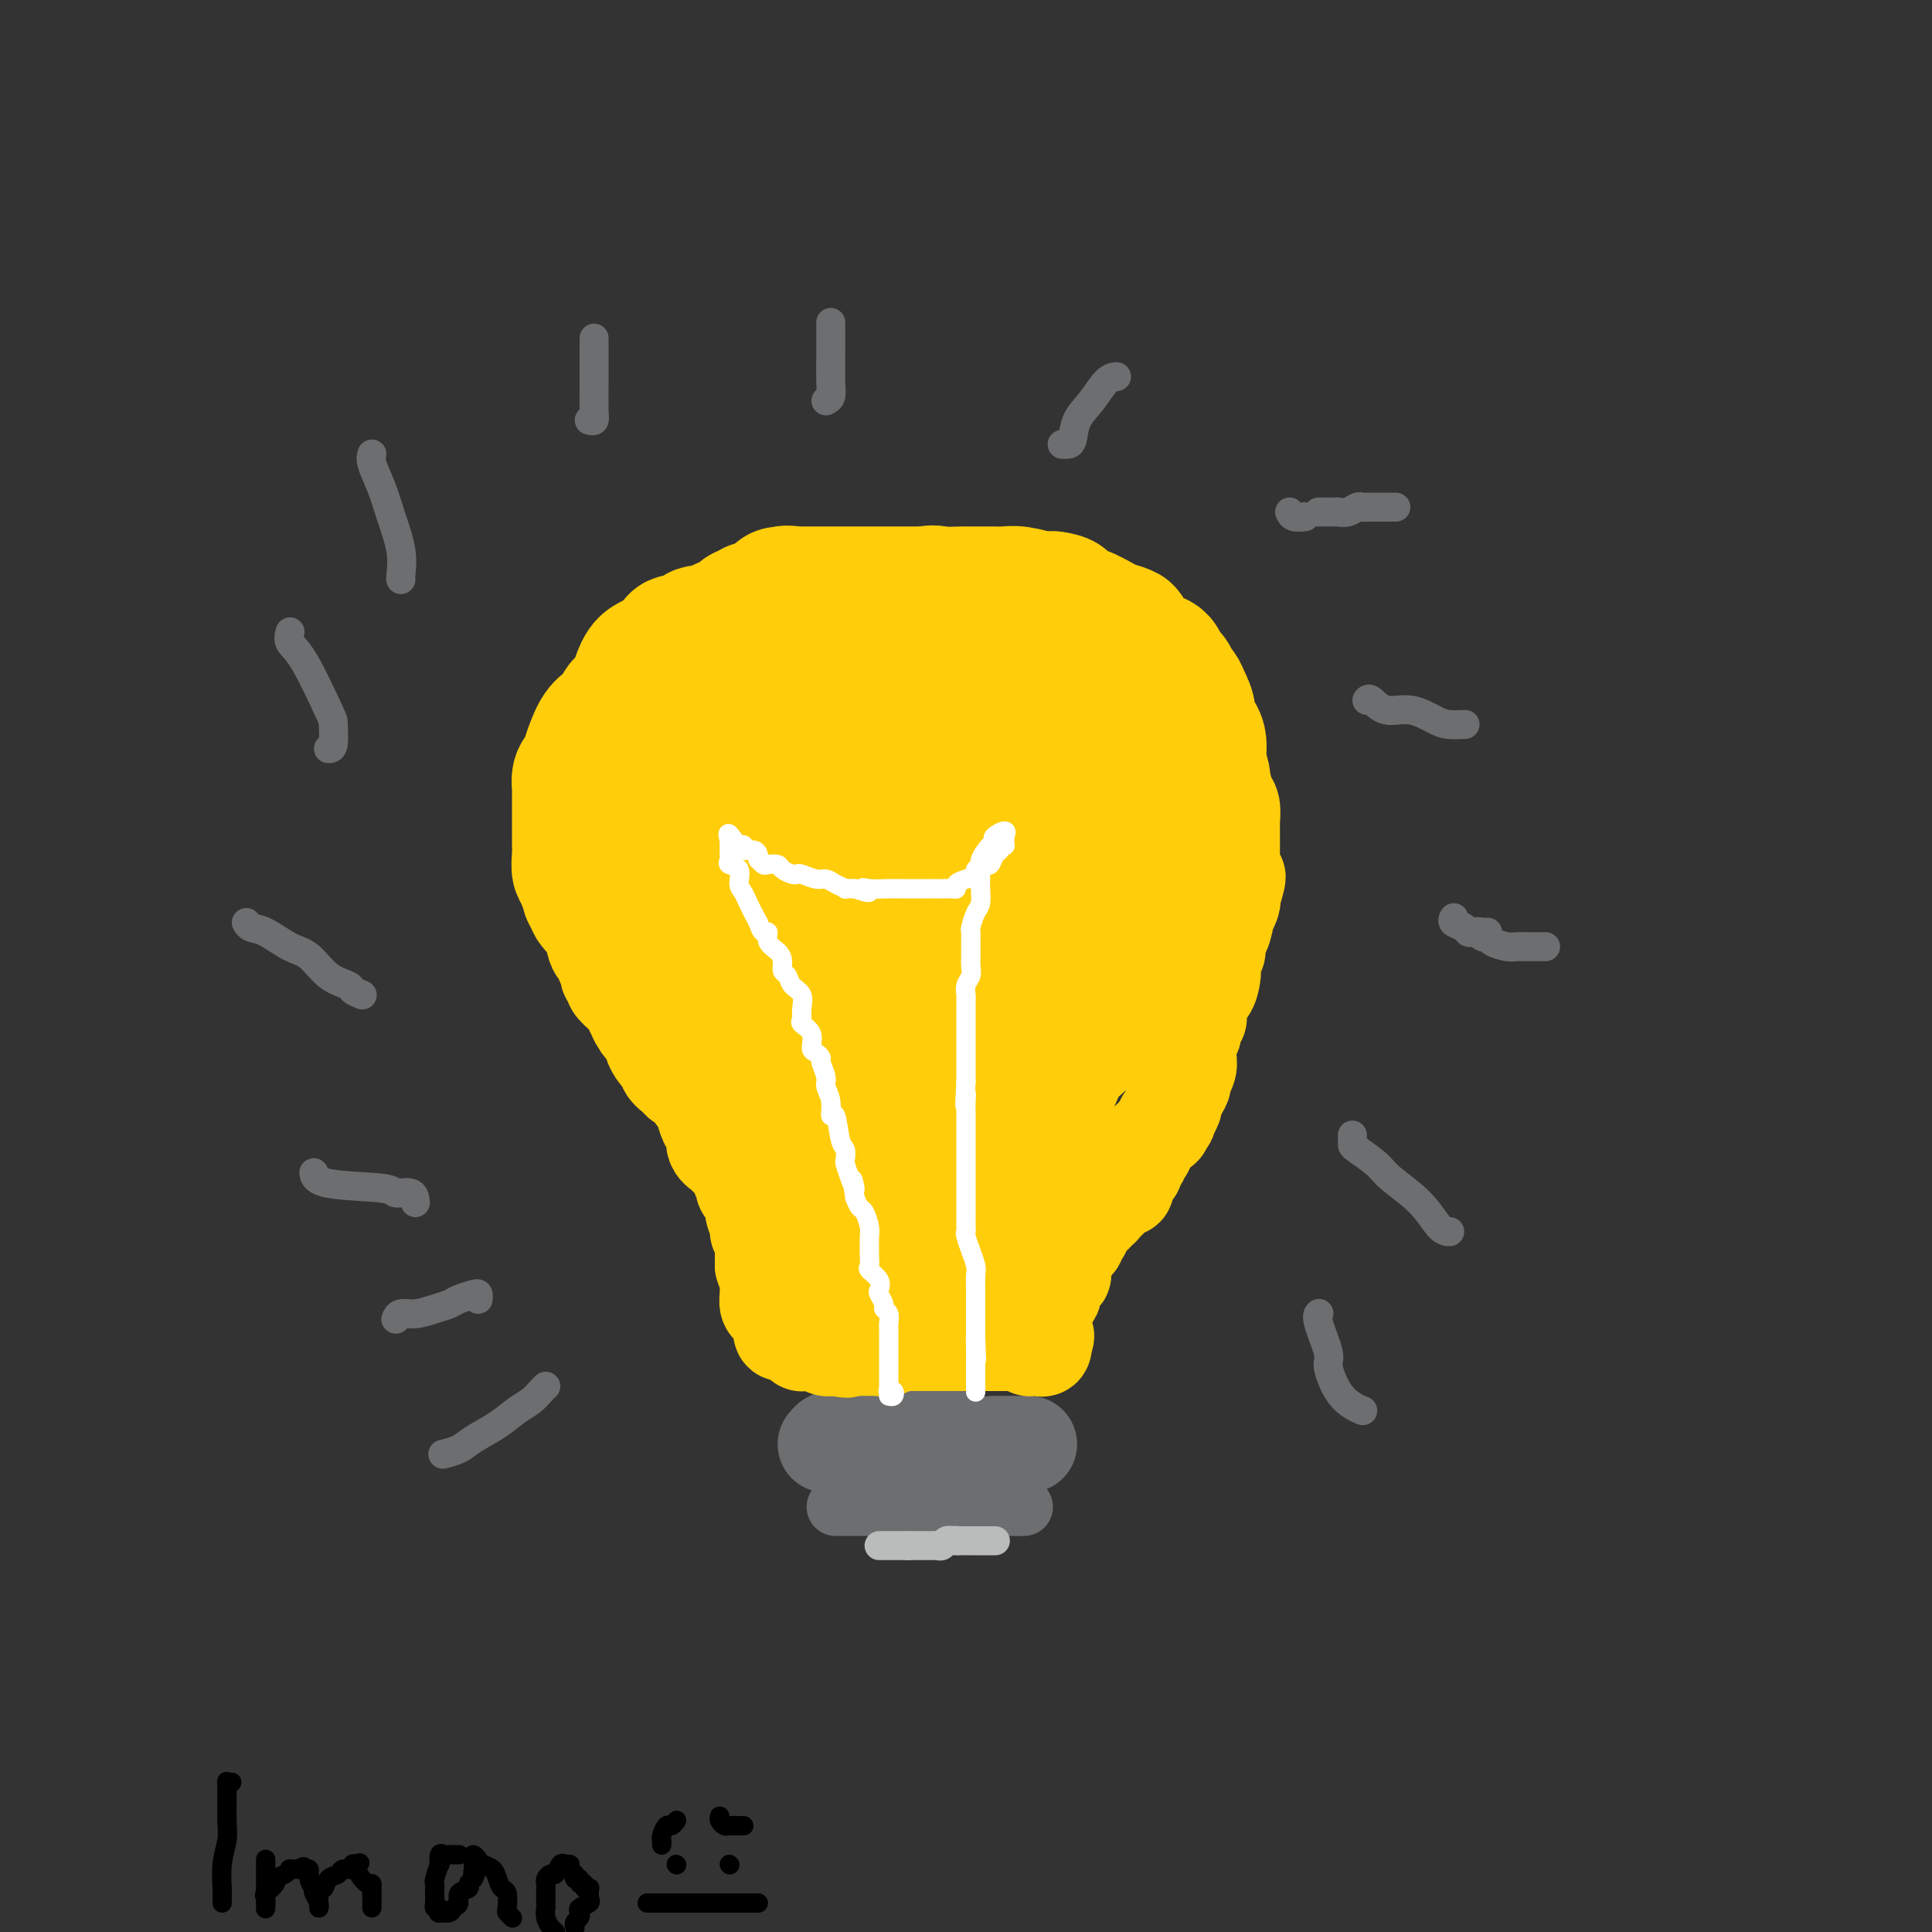 <svg viewBox='0 0 400 400' version='1.1' xmlns='http://www.w3.org/2000/svg' xmlns:xlink='http://www.w3.org/1999/xlink'><rect x="0" y="0" width="400" height="400" fill="#333333" stroke="none"/><g fill='none' stroke='#6D6E70' stroke-width='12' stroke-linecap='round' stroke-linejoin='round'><path d='M172,300c0.175,0.000 0.349,0.000 1,0c0.651,-0.000 1.778,-0.000 2,0c0.222,0.000 -0.460,0.000 0,0c0.460,-0.000 2.064,-0.001 3,0c0.936,0.001 1.206,0.002 2,0c0.794,-0.002 2.114,-0.008 3,0c0.886,0.008 1.340,0.030 2,0c0.660,-0.030 1.527,-0.113 3,0c1.473,0.113 3.550,0.423 5,0c1.450,-0.423 2.271,-1.577 3,-2c0.729,-0.423 1.366,-0.113 2,0c0.634,0.113 1.267,0.030 2,0c0.733,-0.030 1.568,-0.008 2,0c0.432,0.008 0.463,0.002 1,0c0.537,-0.002 1.582,-0.001 2,0c0.418,0.001 0.209,0.000 0,0'/></g>
<g fill='none' stroke='#6D6E70' stroke-width='20' stroke-linecap='round' stroke-linejoin='round'><path d='M171,299c0.333,-0.423 0.665,-0.845 1,-1c0.335,-0.155 0.671,-0.041 1,0c0.329,0.041 0.651,0.011 1,0c0.349,-0.011 0.724,-0.003 1,0c0.276,0.003 0.453,0.001 1,0c0.547,-0.001 1.463,-0.000 2,0c0.537,0.000 0.693,0.000 1,0c0.307,-0.000 0.763,-0.000 1,0c0.237,0.000 0.254,0.000 1,0c0.746,-0.000 2.223,-0.000 3,0c0.777,0.000 0.856,0.000 1,0c0.144,-0.000 0.354,-0.000 1,0c0.646,0.000 1.730,0.000 2,0c0.270,-0.000 -0.273,-0.000 0,0c0.273,0.000 1.362,0.000 2,0c0.638,-0.000 0.826,-0.000 1,0c0.174,0.000 0.336,0.000 1,0c0.664,-0.000 1.832,-0.000 3,0'/><path d='M195,298c3.789,-0.138 1.262,0.015 1,0c-0.262,-0.015 1.740,-0.200 3,0c1.260,0.200 1.776,0.786 3,1c1.224,0.214 3.155,0.057 4,0c0.845,-0.057 0.604,-0.015 1,0c0.396,0.015 1.429,0.004 2,0c0.571,-0.004 0.678,-0.001 1,0c0.322,0.001 0.857,0.000 1,0c0.143,-0.000 -0.106,-0.000 0,0c0.106,0.000 0.567,0.000 1,0c0.433,-0.000 0.838,-0.000 1,0c0.162,0.000 0.081,0.000 0,0'/></g>
<g fill='none' stroke='#6D6E70' stroke-width='12' stroke-linecap='round' stroke-linejoin='round'><path d='M173,312c0.305,0.000 0.610,0.000 1,0c0.390,0.000 0.864,0.000 1,0c0.136,0.000 -0.065,0.000 0,0c0.065,0.000 0.398,-0.000 1,0c0.602,0.000 1.474,0.000 2,0c0.526,0.000 0.704,0.000 1,0c0.296,0.000 0.708,0.000 1,0c0.292,0.000 0.465,-0.000 1,0c0.535,0.000 1.432,0.000 2,0c0.568,0.000 0.808,0.000 1,0c0.192,0.000 0.335,0.000 1,0c0.665,0.000 1.852,0.000 3,0c1.148,0.000 2.256,0.000 3,0c0.744,0.000 1.123,-0.000 2,0c0.877,0.000 2.250,0.000 3,0c0.750,0.000 0.875,0.000 1,0'/><path d='M197,312c4.061,0.000 2.215,0.000 2,0c-0.215,0.000 1.203,0.000 2,0c0.797,0.000 0.973,-0.000 1,0c0.027,0.000 -0.095,0.000 0,0c0.095,0.000 0.406,0.000 1,0c0.594,0.000 1.472,0.000 2,0c0.528,0.000 0.705,-0.000 1,0c0.295,0.000 0.708,0.000 1,0c0.292,0.000 0.463,0.000 1,0c0.537,0.000 1.439,0.000 2,0c0.561,0.000 0.780,0.000 1,0'/><path d='M211,312c2.400,0.000 1.400,0.000 1,0c-0.400,0.000 -0.200,0.000 0,0'/></g>
<g fill='none' stroke='#BABBBB' stroke-width='6' stroke-linecap='round' stroke-linejoin='round'><path d='M182,320c0.303,0.000 0.606,0.000 1,0c0.394,0.000 0.879,0.000 1,0c0.121,0.000 -0.122,0.000 0,0c0.122,0.000 0.610,0.000 1,0c0.390,0.000 0.682,0.000 1,0c0.318,0.000 0.662,0.000 1,0c0.338,0.000 0.669,0.000 1,0'/><path d='M188,320c1.045,0.000 0.657,0.000 1,0c0.343,-0.000 1.415,-0.000 2,0c0.585,0.000 0.682,0.001 1,0c0.318,-0.001 0.859,-0.004 1,0c0.141,0.004 -0.116,0.015 0,0c0.116,-0.015 0.606,-0.057 1,0c0.394,0.057 0.693,0.211 1,0c0.307,-0.211 0.621,-0.788 1,-1c0.379,-0.212 0.823,-0.061 1,0c0.177,0.061 0.089,0.030 0,0'/><path d='M197,319c1.588,-0.155 1.059,-0.041 1,0c-0.059,0.041 0.351,0.011 1,0c0.649,-0.011 1.537,-0.003 2,0c0.463,0.003 0.502,0.001 1,0c0.498,-0.001 1.454,-0.000 2,0c0.546,0.000 0.682,0.000 1,0c0.318,-0.000 0.816,-0.000 1,0c0.184,0.000 0.052,0.000 0,0c-0.052,-0.000 -0.026,-0.000 0,0'/></g>
<g fill='none' stroke='#FFCD0A' stroke-width='20' stroke-linecap='round' stroke-linejoin='round'><path d='M173,278c0.328,0.000 0.656,0.000 1,0c0.344,0.000 0.704,0.000 1,0c0.296,0.000 0.530,0.000 1,0c0.470,0.000 1.177,0.000 2,0c0.823,0.000 1.761,0.000 2,0c0.239,0.000 -0.220,0.000 0,0c0.220,0.000 1.120,0.000 2,0c0.880,0.000 1.742,0.000 2,0c0.258,-0.000 -0.087,0.000 0,0c0.087,0.000 0.605,0.000 1,0c0.395,0.000 0.668,0.000 1,0c0.332,0.000 0.723,0.000 1,0c0.277,0.000 0.439,0.000 1,0c0.561,-0.000 1.522,0.000 2,0c0.478,0.000 0.475,0.000 1,0c0.525,0.000 1.579,0.000 2,0c0.421,0.000 0.211,0.000 0,0'/><path d='M193,278c3.503,0.000 2.261,0.000 2,0c-0.261,0.000 0.457,0.000 1,0c0.543,0.000 0.909,0.000 1,0c0.091,0.000 -0.093,0.000 0,0c0.093,0.000 0.462,0.000 1,0c0.538,0.000 1.244,0.000 2,0c0.756,0.000 1.561,0.000 2,0c0.439,-0.000 0.513,0.000 1,0c0.487,0.000 1.387,0.000 2,0c0.613,0.000 0.938,0.000 1,0c0.062,0.000 -0.138,0.000 0,0c0.138,0.000 0.614,0.000 1,0c0.386,-0.000 0.682,0.000 1,0c0.318,0.000 0.659,0.000 1,0'/><path d='M209,278c2.654,-0.004 1.289,-0.015 1,0c-0.289,0.015 0.500,0.056 1,0c0.500,-0.056 0.712,-0.210 1,0c0.288,0.210 0.652,0.783 1,1c0.348,0.217 0.681,0.079 1,0c0.319,-0.079 0.624,-0.098 1,0c0.376,0.098 0.822,0.314 1,0c0.178,-0.314 0.089,-1.157 0,-2'/><path d='M216,277c1.083,-0.334 0.290,-0.668 0,-1c-0.290,-0.332 -0.078,-0.661 0,-1c0.078,-0.339 0.020,-0.686 0,-1c-0.020,-0.314 -0.003,-0.595 0,-1c0.003,-0.405 -0.009,-0.935 0,-1c0.009,-0.065 0.040,0.336 0,0c-0.040,-0.336 -0.152,-1.408 0,-2c0.152,-0.592 0.566,-0.704 1,-1c0.434,-0.296 0.887,-0.776 1,-1c0.113,-0.224 -0.114,-0.191 0,-1c0.114,-0.809 0.571,-2.458 1,-3c0.429,-0.542 0.832,0.024 1,0c0.168,-0.024 0.100,-0.636 0,-1c-0.100,-0.364 -0.233,-0.479 0,-1c0.233,-0.521 0.832,-1.448 1,-2c0.168,-0.552 -0.095,-0.729 0,-1c0.095,-0.271 0.547,-0.635 1,-1'/><path d='M222,258c1.171,-3.041 1.097,-1.145 1,-1c-0.097,0.145 -0.219,-1.463 0,-2c0.219,-0.537 0.779,-0.003 1,0c0.221,0.003 0.102,-0.524 0,-1c-0.102,-0.476 -0.186,-0.902 0,-1c0.186,-0.098 0.642,0.131 1,0c0.358,-0.131 0.617,-0.623 1,-1c0.383,-0.377 0.890,-0.640 1,-1c0.110,-0.360 -0.178,-0.817 0,-1c0.178,-0.183 0.821,-0.090 1,0c0.179,0.090 -0.107,0.178 0,0c0.107,-0.178 0.607,-0.622 1,-1c0.393,-0.378 0.680,-0.692 1,-1c0.320,-0.308 0.673,-0.612 1,-1c0.327,-0.388 0.626,-0.860 1,-1c0.374,-0.140 0.822,0.050 1,0c0.178,-0.050 0.085,-0.342 0,-1c-0.085,-0.658 -0.162,-1.682 0,-2c0.162,-0.318 0.564,0.070 1,0c0.436,-0.070 0.905,-0.597 1,-1c0.095,-0.403 -0.185,-0.682 0,-1c0.185,-0.318 0.833,-0.677 1,-1c0.167,-0.323 -0.149,-0.611 0,-1c0.149,-0.389 0.761,-0.878 1,-1c0.239,-0.122 0.106,0.122 0,0c-0.106,-0.122 -0.183,-0.610 0,-1c0.183,-0.390 0.626,-0.682 1,-1c0.374,-0.318 0.678,-0.662 1,-1c0.322,-0.338 0.661,-0.669 1,-1'/><path d='M240,234c3.006,-3.951 1.523,-1.827 1,-1c-0.523,0.827 -0.084,0.358 0,0c0.084,-0.358 -0.188,-0.607 0,-1c0.188,-0.393 0.834,-0.932 1,-1c0.166,-0.068 -0.149,0.334 0,0c0.149,-0.334 0.762,-1.403 1,-2c0.238,-0.597 0.101,-0.723 0,-1c-0.101,-0.277 -0.167,-0.707 0,-1c0.167,-0.293 0.566,-0.450 1,-1c0.434,-0.550 0.901,-1.493 1,-2c0.099,-0.507 -0.171,-0.577 0,-1c0.171,-0.423 0.782,-1.197 1,-2c0.218,-0.803 0.043,-1.633 0,-2c-0.043,-0.367 0.045,-0.270 0,-1c-0.045,-0.730 -0.222,-2.288 0,-3c0.222,-0.712 0.842,-0.579 1,-1c0.158,-0.421 -0.147,-1.396 0,-2c0.147,-0.604 0.747,-0.837 1,-1c0.253,-0.163 0.159,-0.254 0,-1c-0.159,-0.746 -0.383,-2.145 0,-3c0.383,-0.855 1.375,-1.164 2,-2c0.625,-0.836 0.885,-2.197 1,-3c0.115,-0.803 0.086,-1.048 0,-2c-0.086,-0.952 -0.229,-2.610 0,-3c0.229,-0.390 0.831,0.490 1,0c0.169,-0.490 -0.095,-2.348 0,-3c0.095,-0.652 0.547,-0.097 1,-1c0.453,-0.903 0.905,-3.263 1,-4c0.095,-0.737 -0.167,0.148 0,0c0.167,-0.148 0.762,-1.328 1,-2c0.238,-0.672 0.119,-0.836 0,-1'/><path d='M255,186c2.321,-7.794 0.622,-3.280 0,-2c-0.622,1.280 -0.167,-0.673 0,-2c0.167,-1.327 0.044,-2.027 0,-3c-0.044,-0.973 -0.011,-2.218 0,-3c0.011,-0.782 -0.000,-1.101 0,-2c0.000,-0.899 0.012,-2.379 0,-3c-0.012,-0.621 -0.050,-0.384 0,-1c0.050,-0.616 0.186,-2.084 0,-3c-0.186,-0.916 -0.693,-1.279 -1,-2c-0.307,-0.721 -0.414,-1.799 -1,-3c-0.586,-1.201 -1.653,-2.523 -2,-3c-0.347,-0.477 0.025,-0.108 0,-1c-0.025,-0.892 -0.448,-3.044 -1,-4c-0.552,-0.956 -1.234,-0.717 -2,-1c-0.766,-0.283 -1.615,-1.089 -2,-2c-0.385,-0.911 -0.306,-1.928 -1,-3c-0.694,-1.072 -2.162,-2.199 -3,-3c-0.838,-0.801 -1.046,-1.276 -2,-2c-0.954,-0.724 -2.653,-1.698 -4,-3c-1.347,-1.302 -2.341,-2.931 -4,-4c-1.659,-1.069 -3.984,-1.577 -5,-2c-1.016,-0.423 -0.722,-0.761 -1,-1c-0.278,-0.239 -1.128,-0.379 -2,-1c-0.872,-0.621 -1.766,-1.721 -3,-2c-1.234,-0.279 -2.807,0.265 -4,0c-1.193,-0.265 -2.007,-1.339 -3,-2c-0.993,-0.661 -2.164,-0.909 -3,-1c-0.836,-0.091 -1.338,-0.024 -2,0c-0.662,0.024 -1.486,0.007 -2,0c-0.514,-0.007 -0.718,-0.002 -1,0c-0.282,0.002 -0.641,0.001 -1,0'/><path d='M205,127c-3.197,-0.464 -3.190,-0.124 -3,0c0.190,0.124 0.563,0.033 0,0c-0.563,-0.033 -2.062,-0.009 -3,0c-0.938,0.009 -1.315,0.002 -2,0c-0.685,-0.002 -1.677,-0.000 -3,0c-1.323,0.000 -2.979,-0.001 -4,0c-1.021,0.001 -1.409,0.004 -2,0c-0.591,-0.004 -1.384,-0.016 -2,0c-0.616,0.016 -1.056,0.060 -2,0c-0.944,-0.060 -2.394,-0.222 -3,0c-0.606,0.222 -0.369,0.829 -1,1c-0.631,0.171 -2.130,-0.093 -3,0c-0.870,0.093 -1.110,0.545 -2,1c-0.890,0.455 -2.428,0.914 -3,1c-0.572,0.086 -0.176,-0.200 -1,0c-0.824,0.200 -2.867,0.885 -4,1c-1.133,0.115 -1.356,-0.339 -2,0c-0.644,0.339 -1.708,1.470 -3,2c-1.292,0.530 -2.810,0.460 -4,1c-1.190,0.540 -2.051,1.690 -3,2c-0.949,0.310 -1.985,-0.221 -3,0c-1.015,0.221 -2.011,1.193 -3,2c-0.989,0.807 -1.973,1.450 -3,2c-1.027,0.550 -2.096,1.008 -3,2c-0.904,0.992 -1.643,2.517 -3,4c-1.357,1.483 -3.330,2.922 -6,5c-2.670,2.078 -6.035,4.794 -8,6c-1.965,1.206 -2.529,0.902 -3,1c-0.471,0.098 -0.849,0.600 -1,1c-0.151,0.400 -0.076,0.700 0,1'/><path d='M122,160c-4.641,4.082 -1.244,2.287 0,2c1.244,-0.287 0.333,0.935 0,2c-0.333,1.065 -0.089,1.972 0,3c0.089,1.028 0.024,2.178 0,3c-0.024,0.822 -0.006,1.318 0,2c0.006,0.682 0.002,1.550 0,2c-0.002,0.450 -0.000,0.483 0,1c0.000,0.517 0.000,1.518 0,2c-0.000,0.482 -0.000,0.446 0,1c0.000,0.554 0.000,1.700 0,2c-0.000,0.300 -0.001,-0.244 0,0c0.001,0.244 0.004,1.277 0,2c-0.004,0.723 -0.015,1.134 0,2c0.015,0.866 0.056,2.185 0,3c-0.056,0.815 -0.208,1.126 0,2c0.208,0.874 0.778,2.309 1,3c0.222,0.691 0.097,0.636 0,1c-0.097,0.364 -0.165,1.148 0,2c0.165,0.852 0.565,1.772 1,2c0.435,0.228 0.905,-0.237 1,0c0.095,0.237 -0.187,1.176 0,2c0.187,0.824 0.842,1.535 1,2c0.158,0.465 -0.180,0.686 0,1c0.180,0.314 0.877,0.722 1,1c0.123,0.278 -0.328,0.425 0,1c0.328,0.575 1.434,1.578 2,2c0.566,0.422 0.590,0.263 1,1c0.410,0.737 1.205,2.368 2,4'/><path d='M132,211c1.490,2.599 0.715,1.098 1,1c0.285,-0.098 1.630,1.209 2,2c0.370,0.791 -0.233,1.066 0,2c0.233,0.934 1.304,2.527 2,3c0.696,0.473 1.016,-0.173 1,0c-0.016,0.173 -0.369,1.164 0,2c0.369,0.836 1.461,1.518 2,2c0.539,0.482 0.526,0.766 1,1c0.474,0.234 1.436,0.420 2,1c0.564,0.580 0.730,1.554 1,2c0.270,0.446 0.645,0.364 1,1c0.355,0.636 0.691,1.991 1,3c0.309,1.009 0.592,1.671 1,2c0.408,0.329 0.940,0.325 1,1c0.060,0.675 -0.353,2.029 0,3c0.353,0.971 1.472,1.559 2,2c0.528,0.441 0.467,0.735 1,1c0.533,0.265 1.662,0.503 2,1c0.338,0.497 -0.116,1.255 0,2c0.116,0.745 0.800,1.479 1,2c0.200,0.521 -0.086,0.830 0,1c0.086,0.170 0.544,0.202 1,1c0.456,0.798 0.911,2.360 1,3c0.089,0.640 -0.186,0.356 0,1c0.186,0.644 0.835,2.217 1,3c0.165,0.783 -0.152,0.777 0,1c0.152,0.223 0.773,0.676 1,1c0.227,0.324 0.061,0.520 0,1c-0.061,0.480 -0.016,1.245 0,2c0.016,0.755 0.005,1.502 0,2c-0.005,0.498 -0.002,0.749 0,1'/><path d='M158,262c1.000,3.363 0.999,1.272 1,1c0.001,-0.272 0.003,1.275 0,2c-0.003,0.725 -0.011,0.629 0,1c0.011,0.371 0.042,1.209 0,2c-0.042,0.791 -0.156,1.535 0,2c0.156,0.465 0.581,0.649 1,1c0.419,0.351 0.831,0.867 1,1c0.169,0.133 0.096,-0.118 0,0c-0.096,0.118 -0.215,0.605 0,1c0.215,0.395 0.764,0.697 1,1c0.236,0.303 0.158,0.607 0,1c-0.158,0.393 -0.397,0.876 0,1c0.397,0.124 1.430,-0.110 2,0c0.570,0.110 0.677,0.565 1,1c0.323,0.435 0.864,0.849 1,1c0.136,0.151 -0.131,0.040 0,0c0.131,-0.040 0.660,-0.007 1,0c0.340,0.007 0.490,-0.012 1,0c0.510,0.012 1.380,0.056 2,0c0.620,-0.056 0.991,-0.211 1,0c0.009,0.211 -0.344,0.788 0,1c0.344,0.212 1.384,0.061 2,0c0.616,-0.061 0.808,-0.030 1,0'/><path d='M174,279c1.975,0.774 0.911,0.207 1,0c0.089,-0.207 1.331,-0.056 2,0c0.669,0.056 0.764,0.016 1,0c0.236,-0.016 0.613,-0.008 1,0c0.387,0.008 0.785,0.017 1,0c0.215,-0.017 0.248,-0.061 1,0c0.752,0.061 2.225,0.227 3,0c0.775,-0.227 0.854,-0.848 1,-1c0.146,-0.152 0.359,0.163 1,0c0.641,-0.163 1.709,-0.806 2,-1c0.291,-0.194 -0.194,0.062 0,0c0.194,-0.062 1.068,-0.440 2,-1c0.932,-0.560 1.924,-1.302 3,-2c1.076,-0.698 2.236,-1.351 3,-2c0.764,-0.649 1.130,-1.295 2,-2c0.870,-0.705 2.243,-1.468 3,-2c0.757,-0.532 0.898,-0.831 1,-1c0.102,-0.169 0.164,-0.206 1,-1c0.836,-0.794 2.446,-2.344 3,-3c0.554,-0.656 0.050,-0.418 0,-1c-0.050,-0.582 0.352,-1.983 1,-3c0.648,-1.017 1.540,-1.650 2,-3c0.460,-1.350 0.488,-3.416 1,-5c0.512,-1.584 1.507,-2.684 2,-4c0.493,-1.316 0.483,-2.847 1,-4c0.517,-1.153 1.560,-1.926 2,-3c0.440,-1.074 0.275,-2.448 1,-4c0.725,-1.552 2.339,-3.282 3,-6c0.661,-2.718 0.370,-6.424 1,-9c0.630,-2.576 2.180,-4.022 3,-5c0.820,-0.978 0.910,-1.489 1,-2'/><path d='M224,214c2.800,-7.844 0.800,-2.956 0,-1c-0.800,1.956 -0.400,0.978 0,0'/></g>
<g fill='none' stroke='#FFCD0A' stroke-width='28' stroke-linecap='round' stroke-linejoin='round'><path d='M188,226c-0.285,0.323 -0.570,0.645 0,1c0.570,0.355 1.995,0.741 3,0c1.005,-0.741 1.590,-2.610 2,-4c0.410,-1.390 0.646,-2.301 1,-4c0.354,-1.699 0.828,-4.187 1,-7c0.172,-2.813 0.042,-5.953 0,-9c-0.042,-3.047 0.002,-6.003 0,-8c-0.002,-1.997 -0.052,-3.036 0,-4c0.052,-0.964 0.206,-1.854 0,-2c-0.206,-0.146 -0.773,0.453 -2,0c-1.227,-0.453 -3.113,-1.958 -5,0c-1.887,1.958 -3.773,7.379 -6,12c-2.227,4.621 -4.793,8.441 -7,14c-2.207,5.559 -4.054,12.855 -5,17c-0.946,4.145 -0.990,5.139 -1,7c-0.010,1.861 0.012,4.590 0,6c-0.012,1.410 -0.060,1.501 0,2c0.060,0.499 0.228,1.407 1,2c0.772,0.593 2.148,0.873 3,1c0.852,0.127 1.181,0.102 2,0c0.819,-0.102 2.130,-0.279 3,0c0.870,0.279 1.301,1.016 2,0c0.699,-1.016 1.666,-3.783 2,-6c0.334,-2.217 0.034,-3.884 0,-7c-0.034,-3.116 0.199,-7.683 0,-12c-0.199,-4.317 -0.830,-8.386 -2,-11c-1.170,-2.614 -2.881,-3.773 -4,-5c-1.119,-1.227 -1.647,-2.523 -2,-3c-0.353,-0.477 -0.529,-0.136 -1,0c-0.471,0.136 -1.235,0.068 -2,0'/><path d='M171,206c-1.393,1.053 -0.375,7.684 0,13c0.375,5.316 0.106,9.316 0,13c-0.106,3.684 -0.049,7.054 0,11c0.049,3.946 0.088,8.470 0,12c-0.088,3.530 -0.305,6.067 0,8c0.305,1.933 1.132,3.261 2,4c0.868,0.739 1.776,0.890 2,1c0.224,0.110 -0.237,0.179 0,0c0.237,-0.179 1.173,-0.605 2,-2c0.827,-1.395 1.545,-3.757 3,-6c1.455,-2.243 3.647,-4.367 5,-6c1.353,-1.633 1.867,-2.776 3,-4c1.133,-1.224 2.884,-2.531 4,-4c1.116,-1.469 1.598,-3.100 2,-4c0.402,-0.900 0.726,-1.068 1,-1c0.274,0.068 0.500,0.371 1,0c0.500,-0.371 1.274,-1.416 2,-2c0.726,-0.584 1.406,-0.705 2,-1c0.594,-0.295 1.104,-0.762 2,-1c0.896,-0.238 2.177,-0.248 4,-1c1.823,-0.752 4.186,-2.248 5,-3c0.814,-0.752 0.077,-0.760 1,-2c0.923,-1.240 3.506,-3.711 5,-6c1.494,-2.289 1.898,-4.394 3,-6c1.102,-1.606 2.900,-2.712 4,-4c1.100,-1.288 1.501,-2.758 2,-4c0.499,-1.242 1.096,-2.258 2,-3c0.904,-0.742 2.115,-1.212 3,-2c0.885,-0.788 1.442,-1.894 2,-3'/><path d='M233,203c3.585,-4.926 1.548,-2.241 1,-2c-0.548,0.241 0.392,-1.963 1,-3c0.608,-1.037 0.885,-0.905 1,-1c0.115,-0.095 0.070,-0.415 0,-1c-0.070,-0.585 -0.163,-1.436 0,-2c0.163,-0.564 0.583,-0.843 1,-1c0.417,-0.157 0.830,-0.192 1,-1c0.170,-0.808 0.098,-2.389 0,-3c-0.098,-0.611 -0.222,-0.253 0,-1c0.222,-0.747 0.791,-2.598 1,-4c0.209,-1.402 0.057,-2.353 0,-4c-0.057,-1.647 -0.018,-3.990 0,-5c0.018,-1.010 0.015,-0.688 0,-1c-0.015,-0.312 -0.042,-1.257 0,-2c0.042,-0.743 0.153,-1.282 0,-2c-0.153,-0.718 -0.570,-1.613 -1,-2c-0.430,-0.387 -0.875,-0.266 -1,-1c-0.125,-0.734 0.069,-2.324 0,-3c-0.069,-0.676 -0.400,-0.440 -2,-1c-1.600,-0.560 -4.468,-1.918 -6,-3c-1.532,-1.082 -1.728,-1.888 -3,-3c-1.272,-1.112 -3.620,-2.529 -6,-4c-2.380,-1.471 -4.791,-2.997 -7,-5c-2.209,-2.003 -4.215,-4.484 -6,-6c-1.785,-1.516 -3.348,-2.066 -5,-3c-1.652,-0.934 -3.394,-2.250 -5,-3c-1.606,-0.750 -3.077,-0.933 -4,-1c-0.923,-0.067 -1.299,-0.018 -2,0c-0.701,0.018 -1.727,0.005 -3,0c-1.273,-0.005 -2.792,-0.001 -4,0c-1.208,0.001 -2.104,0.001 -3,0'/><path d='M181,135c-3.387,0.465 -3.854,2.129 -5,5c-1.146,2.871 -2.973,6.950 -5,10c-2.027,3.050 -4.256,5.069 -7,9c-2.744,3.931 -6.004,9.772 -7,12c-0.996,2.228 0.271,0.843 0,1c-0.271,0.157 -2.080,1.857 -3,3c-0.920,1.143 -0.950,1.728 -1,3c-0.050,1.272 -0.118,3.231 0,5c0.118,1.769 0.424,3.347 0,5c-0.424,1.653 -1.577,3.381 -2,5c-0.423,1.619 -0.114,3.131 0,4c0.114,0.869 0.034,1.096 0,2c-0.034,0.904 -0.023,2.485 0,3c0.023,0.515 0.059,-0.035 0,0c-0.059,0.035 -0.213,0.657 1,0c1.213,-0.657 3.791,-2.591 5,-5c1.209,-2.409 1.048,-5.291 1,-8c-0.048,-2.709 0.018,-5.244 0,-9c-0.018,-3.756 -0.119,-8.734 0,-13c0.119,-4.266 0.459,-7.819 0,-11c-0.459,-3.181 -1.717,-5.991 -3,-8c-1.283,-2.009 -2.591,-3.219 -3,-4c-0.409,-0.781 0.082,-1.133 0,-2c-0.082,-0.867 -0.738,-2.248 -1,-1c-0.262,1.248 -0.131,5.124 0,9'/><path d='M151,150c-0.712,2.718 -2.492,5.014 -3,8c-0.508,2.986 0.256,6.664 0,10c-0.256,3.336 -1.533,6.331 -2,9c-0.467,2.669 -0.125,5.011 0,7c0.125,1.989 0.034,3.624 0,5c-0.034,1.376 -0.010,2.492 0,4c0.010,1.508 0.005,3.406 0,5c-0.005,1.594 -0.012,2.883 0,4c0.012,1.117 0.042,2.061 0,3c-0.042,0.939 -0.155,1.872 0,3c0.155,1.128 0.579,2.451 1,3c0.421,0.549 0.840,0.325 1,0c0.160,-0.325 0.063,-0.751 0,-3c-0.063,-2.249 -0.090,-6.322 0,-10c0.090,-3.678 0.298,-6.962 0,-11c-0.298,-4.038 -1.103,-8.832 -2,-12c-0.897,-3.168 -1.887,-4.712 -3,-6c-1.113,-1.288 -2.351,-2.319 -3,-3c-0.649,-0.681 -0.710,-1.010 -1,-1c-0.290,0.010 -0.810,0.360 -1,1c-0.190,0.640 -0.049,1.569 0,4c0.049,2.431 0.008,6.364 0,9c-0.008,2.636 0.019,3.975 0,6c-0.019,2.025 -0.082,4.738 0,7c0.082,2.262 0.309,4.075 1,6c0.691,1.925 1.845,3.963 3,6'/><path d='M142,204c1.392,3.186 2.872,5.151 4,7c1.128,1.849 1.906,3.582 3,5c1.094,1.418 2.506,2.523 4,4c1.494,1.477 3.072,3.328 4,4c0.928,0.672 1.207,0.164 2,0c0.793,-0.164 2.101,0.014 3,0c0.899,-0.014 1.388,-0.221 2,0c0.612,0.221 1.345,0.869 3,0c1.655,-0.869 4.231,-3.256 6,-5c1.769,-1.744 2.732,-2.844 4,-5c1.268,-2.156 2.841,-5.368 4,-9c1.159,-3.632 1.904,-7.684 3,-12c1.096,-4.316 2.543,-8.898 3,-16c0.457,-7.102 -0.074,-16.726 0,-22c0.074,-5.274 0.755,-6.199 1,-8c0.245,-1.801 0.053,-4.477 0,-6c-0.053,-1.523 0.032,-1.894 0,-2c-0.032,-0.106 -0.180,0.051 0,1c0.180,0.949 0.689,2.690 0,5c-0.689,2.310 -2.577,5.190 -4,9c-1.423,3.810 -2.381,8.552 -3,13c-0.619,4.448 -0.899,8.604 -1,12c-0.101,3.396 -0.023,6.034 0,8c0.023,1.966 -0.009,3.261 0,4c0.009,0.739 0.061,0.922 1,1c0.939,0.078 2.767,0.052 4,0c1.233,-0.052 1.870,-0.129 3,0c1.130,0.129 2.751,0.466 4,0c1.249,-0.466 2.124,-1.733 3,-3'/><path d='M195,189c1.055,-1.222 2.192,-2.778 3,-5c0.808,-2.222 1.288,-5.109 2,-8c0.712,-2.891 1.655,-5.785 2,-9c0.345,-3.215 0.093,-6.750 0,-9c-0.093,-2.250 -0.025,-3.215 0,-4c0.025,-0.785 0.007,-1.392 0,-1c-0.007,0.392 -0.003,1.781 0,5c0.003,3.219 0.004,8.267 0,13c-0.004,4.733 -0.013,9.152 0,13c0.013,3.848 0.049,7.126 0,10c-0.049,2.874 -0.183,5.344 0,7c0.183,1.656 0.682,2.497 1,3c0.318,0.503 0.454,0.669 1,1c0.546,0.331 1.503,0.828 2,1c0.497,0.172 0.536,0.020 1,0c0.464,-0.020 1.354,0.091 2,-1c0.646,-1.091 1.049,-3.383 2,-6c0.951,-2.617 2.451,-5.558 4,-9c1.549,-3.442 3.147,-7.387 4,-10c0.853,-2.613 0.960,-3.896 1,-5c0.040,-1.104 0.011,-2.030 0,-2c-0.011,0.030 -0.006,1.015 0,2'/><path d='M220,175c2.125,-4.120 0.436,1.080 0,5c-0.436,3.920 0.381,6.559 0,9c-0.381,2.441 -1.962,4.682 -3,7c-1.038,2.318 -1.535,4.713 -2,6c-0.465,1.287 -0.897,1.467 -2,2c-1.103,0.533 -2.877,1.419 -4,2c-1.123,0.581 -1.597,0.856 -3,1c-1.403,0.144 -3.737,0.158 -6,0c-2.263,-0.158 -4.455,-0.487 -7,-1c-2.545,-0.513 -5.442,-1.209 -10,-2c-4.558,-0.791 -10.779,-1.676 -14,-2c-3.221,-0.324 -3.444,-0.087 -4,0c-0.556,0.087 -1.445,0.024 -2,0c-0.555,-0.024 -0.775,-0.009 -1,0c-0.225,0.009 -0.455,0.013 -1,0c-0.545,-0.013 -1.407,-0.042 -2,0c-0.593,0.042 -0.918,0.155 -1,0c-0.082,-0.155 0.080,-0.577 0,0c-0.080,0.577 -0.403,2.155 -1,3c-0.597,0.845 -1.468,0.958 -2,1c-0.532,0.042 -0.723,0.012 -1,0c-0.277,-0.012 -0.638,-0.006 -1,0'/><path d='M153,206c-2.311,0.630 -0.087,0.206 0,0c0.087,-0.206 -1.962,-0.196 -3,0c-1.038,0.196 -1.066,0.576 -2,0c-0.934,-0.576 -2.774,-2.107 -4,-3c-1.226,-0.893 -1.839,-1.146 -3,-2c-1.161,-0.854 -2.870,-2.308 -4,-3c-1.130,-0.692 -1.680,-0.621 -2,-1c-0.320,-0.379 -0.410,-1.208 -1,-2c-0.590,-0.792 -1.678,-1.549 -2,-2c-0.322,-0.451 0.124,-0.597 0,-1c-0.124,-0.403 -0.818,-1.062 -1,-2c-0.182,-0.938 0.147,-2.154 0,-3c-0.147,-0.846 -0.772,-1.320 -1,-2c-0.228,-0.680 -0.061,-1.566 0,-2c0.061,-0.434 0.016,-0.417 0,-1c-0.016,-0.583 -0.003,-1.765 0,-2c0.003,-0.235 -0.003,0.476 0,0c0.003,-0.476 0.015,-2.141 0,-3c-0.015,-0.859 -0.057,-0.912 0,-1c0.057,-0.088 0.211,-0.210 0,-1c-0.211,-0.790 -0.789,-2.247 -1,-3c-0.211,-0.753 -0.057,-0.803 0,-1c0.057,-0.197 0.015,-0.542 0,-1c-0.015,-0.458 -0.004,-1.028 0,-2c0.004,-0.972 0.000,-2.345 0,-3c-0.000,-0.655 0.003,-0.591 0,-1c-0.003,-0.409 -0.012,-1.289 0,-2c0.012,-0.711 0.044,-1.252 0,-2c-0.044,-0.748 -0.166,-1.701 0,-2c0.166,-0.299 0.619,0.058 1,0c0.381,-0.058 0.691,-0.529 1,-1'/><path d='M131,157c0.089,-6.427 0.811,-4.495 1,-4c0.189,0.495 -0.156,-0.448 0,-1c0.156,-0.552 0.814,-0.714 1,-1c0.186,-0.286 -0.101,-0.696 0,-1c0.101,-0.304 0.590,-0.501 1,-1c0.410,-0.499 0.741,-1.299 1,-2c0.259,-0.701 0.447,-1.302 1,-2c0.553,-0.698 1.471,-1.493 2,-2c0.529,-0.507 0.671,-0.728 1,-1c0.329,-0.272 0.847,-0.597 1,-1c0.153,-0.403 -0.059,-0.886 0,-1c0.059,-0.114 0.387,0.141 1,0c0.613,-0.141 1.509,-0.680 2,-1c0.491,-0.320 0.576,-0.423 1,-1c0.424,-0.577 1.186,-1.629 2,-2c0.814,-0.371 1.679,-0.062 2,0c0.321,0.062 0.099,-0.124 0,0c-0.099,0.124 -0.073,0.558 0,1c0.073,0.442 0.195,0.892 -1,2c-1.195,1.108 -3.706,2.875 -6,4c-2.294,1.125 -4.370,1.607 -6,2c-1.630,0.393 -2.815,0.696 -4,1'/><path d='M131,146c-3.344,1.713 -3.705,2.497 -4,3c-0.295,0.503 -0.523,0.726 -1,1c-0.477,0.274 -1.202,0.598 -2,2c-0.798,1.402 -1.668,3.880 -2,5c-0.332,1.120 -0.128,0.881 0,1c0.128,0.119 0.178,0.594 0,1c-0.178,0.406 -0.584,0.742 -1,1c-0.416,0.258 -0.844,0.439 -1,1c-0.156,0.561 -0.042,1.502 0,2c0.042,0.498 0.011,0.554 0,1c-0.011,0.446 -0.003,1.282 0,2c0.003,0.718 0.001,1.319 0,2c-0.001,0.681 -0.000,1.443 0,2c0.000,0.557 -0.000,0.908 0,1c0.000,0.092 0.000,-0.076 0,0c-0.000,0.076 -0.001,0.396 0,1c0.001,0.604 0.004,1.491 0,2c-0.004,0.509 -0.016,0.640 0,1c0.016,0.360 0.061,0.951 0,2c-0.061,1.049 -0.228,2.557 0,3c0.228,0.443 0.850,-0.179 1,0c0.150,0.179 -0.172,1.160 0,2c0.172,0.840 0.838,1.539 1,2c0.162,0.461 -0.182,0.682 0,1c0.182,0.318 0.888,0.732 1,1c0.112,0.268 -0.370,0.389 0,1c0.370,0.611 1.594,1.711 2,2c0.406,0.289 -0.005,-0.232 0,0c0.005,0.232 0.424,1.216 1,2c0.576,0.784 1.307,1.367 2,2c0.693,0.633 1.346,1.317 2,2'/><path d='M130,195c1.672,2.791 0.852,2.269 1,2c0.148,-0.269 1.265,-0.284 2,0c0.735,0.284 1.088,0.866 1,1c-0.088,0.134 -0.615,-0.180 -1,-1c-0.385,-0.820 -0.626,-2.146 -1,-3c-0.374,-0.854 -0.882,-1.235 -1,-2c-0.118,-0.765 0.154,-1.915 0,-3c-0.154,-1.085 -0.733,-2.104 -1,-3c-0.267,-0.896 -0.223,-1.667 0,-3c0.223,-1.333 0.624,-3.227 1,-5c0.376,-1.773 0.725,-3.424 1,-5c0.275,-1.576 0.475,-3.075 1,-5c0.525,-1.925 1.374,-4.274 2,-6c0.626,-1.726 1.029,-2.829 2,-4c0.971,-1.171 2.508,-2.412 3,-3c0.492,-0.588 -0.063,-0.524 0,-1c0.063,-0.476 0.742,-1.493 1,-2c0.258,-0.507 0.093,-0.504 0,-1c-0.093,-0.496 -0.116,-1.492 0,-2c0.116,-0.508 0.371,-0.528 1,-1c0.629,-0.472 1.631,-1.396 2,-2c0.369,-0.604 0.105,-0.887 0,-1c-0.105,-0.113 -0.053,-0.057 0,0'/><path d='M144,145c2.024,-3.981 1.582,-2.433 2,-2c0.418,0.433 1.694,-0.250 2,-1c0.306,-0.750 -0.357,-1.567 0,-2c0.357,-0.433 1.734,-0.482 3,-1c1.266,-0.518 2.422,-1.506 3,-2c0.578,-0.494 0.577,-0.495 1,-1c0.423,-0.505 1.268,-1.515 2,-2c0.732,-0.485 1.351,-0.444 2,-1c0.649,-0.556 1.329,-1.708 2,-2c0.671,-0.292 1.333,0.277 2,0c0.667,-0.277 1.339,-1.398 2,-2c0.661,-0.602 1.312,-0.683 2,-1c0.688,-0.317 1.412,-0.868 2,-1c0.588,-0.132 1.040,0.157 2,0c0.960,-0.157 2.426,-0.758 3,-1c0.574,-0.242 0.254,-0.125 1,0c0.746,0.125 2.557,0.258 4,0c1.443,-0.258 2.516,-0.906 4,-1c1.484,-0.094 3.377,0.367 5,0c1.623,-0.367 2.975,-1.562 4,-2c1.025,-0.438 1.721,-0.117 3,0c1.279,0.117 3.140,0.031 4,0c0.860,-0.031 0.719,-0.008 1,0c0.281,0.008 0.982,0.001 2,0c1.018,-0.001 2.351,0.003 3,0c0.649,-0.003 0.613,-0.015 1,0c0.387,0.015 1.198,0.057 2,0c0.802,-0.057 1.596,-0.211 3,0c1.404,0.211 3.416,0.788 4,1c0.584,0.212 -0.262,0.061 0,0c0.262,-0.061 1.631,-0.030 3,0'/><path d='M218,124c4.083,0.539 1.291,1.387 1,2c-0.291,0.613 1.920,0.991 3,1c1.080,0.009 1.029,-0.350 2,0c0.971,0.350 2.965,1.411 4,2c1.035,0.589 1.111,0.707 2,1c0.889,0.293 2.590,0.760 3,1c0.410,0.240 -0.470,0.253 0,1c0.470,0.747 2.290,2.226 3,3c0.710,0.774 0.309,0.841 1,1c0.691,0.159 2.476,0.409 3,1c0.524,0.591 -0.211,1.523 0,2c0.211,0.477 1.367,0.501 2,1c0.633,0.499 0.742,1.475 1,2c0.258,0.525 0.665,0.599 1,1c0.335,0.401 0.598,1.127 1,2c0.402,0.873 0.944,1.891 1,3c0.056,1.109 -0.373,2.307 0,3c0.373,0.693 1.550,0.881 2,2c0.450,1.119 0.173,3.167 0,4c-0.173,0.833 -0.244,0.449 0,1c0.244,0.551 0.801,2.035 1,3c0.199,0.965 0.039,1.411 0,2c-0.039,0.589 0.042,1.323 0,2c-0.042,0.677 -0.207,1.298 0,2c0.207,0.702 0.788,1.486 1,2c0.212,0.514 0.057,0.759 0,2c-0.057,1.241 -0.015,3.477 0,4c0.015,0.523 0.004,-0.667 0,0c-0.004,0.667 -0.001,3.191 0,5c0.001,1.809 0.001,2.905 0,4'/><path d='M250,184c0.280,4.655 -0.019,0.791 0,0c0.019,-0.791 0.355,1.489 0,3c-0.355,1.511 -1.400,2.252 -2,3c-0.600,0.748 -0.756,1.503 -1,2c-0.244,0.497 -0.577,0.735 -1,1c-0.423,0.265 -0.934,0.556 -1,1c-0.066,0.444 0.315,1.041 0,1c-0.315,-0.041 -1.326,-0.722 -2,-2c-0.674,-1.278 -1.009,-3.155 -1,-5c0.009,-1.845 0.364,-3.659 0,-6c-0.364,-2.341 -1.445,-5.210 -2,-7c-0.555,-1.790 -0.583,-2.500 -1,-4c-0.417,-1.500 -1.224,-3.791 -2,-6c-0.776,-2.209 -1.521,-4.336 -2,-6c-0.479,-1.664 -0.691,-2.867 -1,-4c-0.309,-1.133 -0.714,-2.198 -1,-3c-0.286,-0.802 -0.453,-1.342 -1,-2c-0.547,-0.658 -1.476,-1.433 -2,-2c-0.524,-0.567 -0.644,-0.926 -1,-2c-0.356,-1.074 -0.949,-2.864 -2,-4c-1.051,-1.136 -2.562,-1.618 -3,-2c-0.438,-0.382 0.196,-0.665 0,-1c-0.196,-0.335 -1.221,-0.722 -2,-1c-0.779,-0.278 -1.312,-0.446 -2,-1c-0.688,-0.554 -1.531,-1.495 -2,-2c-0.469,-0.505 -0.562,-0.573 -1,-1c-0.438,-0.427 -1.219,-1.214 -2,-2'/><path d='M215,132c-2.813,-3.032 -0.846,-0.613 0,0c0.846,0.613 0.572,-0.581 0,-1c-0.572,-0.419 -1.441,-0.062 -2,0c-0.559,0.062 -0.809,-0.169 -2,-1c-1.191,-0.831 -3.322,-2.261 -5,-3c-1.678,-0.739 -2.901,-0.785 -4,-1c-1.099,-0.215 -2.073,-0.597 -3,-1c-0.927,-0.403 -1.808,-0.826 -2,-1c-0.192,-0.174 0.303,-0.099 0,0c-0.303,0.099 -1.405,0.223 -2,0c-0.595,-0.223 -0.684,-0.792 -1,-1c-0.316,-0.208 -0.858,-0.056 -1,0c-0.142,0.056 0.118,0.015 0,0c-0.118,-0.015 -0.612,-0.004 -1,0c-0.388,0.004 -0.671,0.001 -1,0c-0.329,-0.001 -0.706,-0.000 -1,0c-0.294,0.000 -0.506,0.000 -1,0c-0.494,-0.000 -1.269,-0.000 -2,0c-0.731,0.000 -1.416,0.000 -2,0c-0.584,-0.000 -1.066,-0.000 -2,0c-0.934,0.000 -2.320,0.000 -3,0c-0.680,-0.000 -0.655,-0.000 -1,0c-0.345,0.000 -1.061,0.000 -2,0c-0.939,-0.000 -2.103,-0.000 -3,0c-0.897,0.000 -1.528,0.000 -2,0c-0.472,-0.000 -0.786,-0.000 -2,0c-1.214,0.000 -3.327,0.000 -4,0c-0.673,-0.000 0.093,-0.000 0,0c-0.093,0.000 -1.047,0.000 -2,0'/><path d='M164,123c-4.544,0.028 -1.904,0.097 -1,0c0.904,-0.097 0.071,-0.362 -1,0c-1.071,0.362 -2.381,1.350 -3,2c-0.619,0.650 -0.546,0.962 -1,1c-0.454,0.038 -1.434,-0.197 -2,0c-0.566,0.197 -0.719,0.826 -1,1c-0.281,0.174 -0.689,-0.107 -1,0c-0.311,0.107 -0.525,0.602 -1,1c-0.475,0.398 -1.212,0.698 -2,1c-0.788,0.302 -1.628,0.607 -2,1c-0.372,0.393 -0.276,0.874 -1,1c-0.724,0.126 -2.269,-0.103 -3,0c-0.731,0.103 -0.648,0.539 -1,1c-0.352,0.461 -1.140,0.946 -2,1c-0.860,0.054 -1.791,-0.322 -2,0c-0.209,0.322 0.306,1.343 0,2c-0.306,0.657 -1.433,0.950 -2,1c-0.567,0.050 -0.576,-0.142 -1,0c-0.424,0.142 -1.265,0.619 -2,1c-0.735,0.381 -1.364,0.665 -2,2c-0.636,1.335 -1.280,3.721 -2,5c-0.720,1.279 -1.517,1.452 -2,2c-0.483,0.548 -0.651,1.470 -1,2c-0.349,0.530 -0.877,0.668 -1,1c-0.123,0.332 0.159,0.859 0,1c-0.159,0.141 -0.760,-0.102 -1,0c-0.240,0.102 -0.120,0.551 0,1'/><path d='M126,151c-1.637,2.727 -0.228,2.045 0,2c0.228,-0.045 -0.723,0.546 -1,1c-0.277,0.454 0.122,0.769 0,1c-0.122,0.231 -0.765,0.376 -1,1c-0.235,0.624 -0.063,1.727 0,2c0.063,0.273 0.017,-0.284 0,0c-0.017,0.284 -0.005,1.411 0,2c0.005,0.589 0.001,0.641 0,1c-0.001,0.359 -0.000,1.024 0,1c0.000,-0.024 0.000,-0.738 0,0c-0.000,0.738 -0.000,2.930 0,4c0.000,1.070 0.000,1.020 0,1c-0.000,-0.020 -0.000,-0.010 0,0'/></g>
<g fill='none' stroke='#6D6E70' stroke-width='6' stroke-linecap='round' stroke-linejoin='round'><path d='M113,287c-0.264,0.238 -0.529,0.476 -1,1c-0.471,0.524 -1.150,1.334 -2,2c-0.850,0.666 -1.871,1.187 -3,2c-1.129,0.813 -2.366,1.917 -4,3c-1.634,1.083 -3.665,2.146 -5,3c-1.335,0.854 -1.975,1.499 -3,2c-1.025,0.501 -2.436,0.857 -3,1c-0.564,0.143 -0.282,0.071 0,0'/><path d='M99,269c0.034,-0.399 0.068,-0.798 0,-1c-0.068,-0.202 -0.237,-0.208 -1,0c-0.763,0.208 -2.120,0.629 -3,1c-0.880,0.371 -1.283,0.692 -2,1c-0.717,0.308 -1.747,0.605 -3,1c-1.253,0.395 -2.728,0.889 -4,1c-1.272,0.111 -2.343,-0.163 -3,0c-0.657,0.163 -0.902,0.761 -1,1c-0.098,0.239 -0.049,0.120 0,0'/><path d='M86,249c-0.091,-0.872 -0.182,-1.744 -1,-2c-0.818,-0.256 -2.363,0.103 -3,0c-0.637,-0.103 -0.367,-0.667 -3,-1c-2.633,-0.333 -8.171,-0.436 -11,-1c-2.829,-0.564 -2.951,-1.590 -3,-2c-0.049,-0.410 -0.024,-0.205 0,0'/><path d='M75,206c-0.827,-0.340 -1.654,-0.681 -2,-1c-0.346,-0.319 -0.210,-0.618 -1,-1c-0.790,-0.382 -2.505,-0.848 -4,-2c-1.495,-1.152 -2.768,-2.992 -4,-4c-1.232,-1.008 -2.421,-1.184 -4,-2c-1.579,-0.816 -3.547,-2.270 -5,-3c-1.453,-0.730 -2.391,-0.735 -3,-1c-0.609,-0.265 -0.888,-0.790 -1,-1c-0.112,-0.210 -0.056,-0.105 0,0'/><path d='M68,155c0.426,0.013 0.853,0.026 1,-1c0.147,-1.026 0.015,-3.091 0,-4c-0.015,-0.909 0.087,-0.661 -1,-3c-1.087,-2.339 -3.364,-7.266 -5,-10c-1.636,-2.734 -2.633,-3.274 -3,-4c-0.367,-0.726 -0.105,-1.636 0,-2c0.105,-0.364 0.052,-0.182 0,0'/><path d='M83,120c-0.049,-0.030 -0.098,-0.060 0,-1c0.098,-0.940 0.341,-2.792 0,-5c-0.341,-2.208 -1.268,-4.774 -2,-7c-0.732,-2.226 -1.268,-4.112 -2,-6c-0.732,-1.888 -1.659,-3.778 -2,-5c-0.341,-1.222 -0.098,-1.778 0,-2c0.098,-0.222 0.049,-0.111 0,0'/><path d='M122,87c0.423,0.107 0.845,0.215 1,0c0.155,-0.215 0.041,-0.751 0,-2c-0.041,-1.249 -0.011,-3.210 0,-5c0.011,-1.790 0.003,-3.408 0,-5c-0.003,-1.592 -0.001,-3.160 0,-4c0.001,-0.840 0.000,-0.954 0,-1c-0.000,-0.046 -0.000,-0.023 0,0'/><path d='M171,83c0.423,-0.209 0.845,-0.417 1,-1c0.155,-0.583 0.041,-1.540 0,-3c-0.041,-1.460 -0.011,-3.422 0,-5c0.011,-1.578 0.003,-2.771 0,-4c-0.003,-1.229 -0.001,-2.494 0,-3c0.001,-0.506 0.000,-0.253 0,0'/><path d='M220,92c-0.086,-0.004 -0.172,-0.009 0,0c0.172,0.009 0.602,0.030 1,0c0.398,-0.030 0.766,-0.113 1,-1c0.234,-0.887 0.336,-2.577 1,-4c0.664,-1.423 1.889,-2.577 3,-4c1.111,-1.423 2.107,-3.114 3,-4c0.893,-0.886 1.684,-0.967 2,-1c0.316,-0.033 0.158,-0.016 0,0'/><path d='M267,106c0.200,0.422 0.400,0.844 1,1c0.600,0.156 1.600,0.044 2,0c0.400,-0.044 0.200,-0.022 0,0'/><path d='M283,145c0.199,-0.241 0.398,-0.481 1,0c0.602,0.481 1.608,1.684 3,2c1.392,0.316 3.168,-0.255 5,0c1.832,0.255 3.718,1.336 5,2c1.282,0.664 1.961,0.909 3,1c1.039,0.091 2.440,0.026 3,0c0.560,-0.026 0.280,-0.013 0,0'/><path d='M301,190c-0.201,0.340 -0.401,0.679 0,1c0.401,0.321 1.404,0.622 2,1c0.596,0.378 0.787,0.833 1,1c0.213,0.167 0.449,0.045 1,0c0.551,-0.045 1.416,-0.012 2,0c0.584,0.012 0.888,0.003 1,0c0.112,-0.003 0.032,-0.001 0,0c-0.032,0.001 -0.016,0.000 0,0'/><path d='M280,235c0.001,0.320 0.003,0.639 0,1c-0.003,0.361 -0.010,0.762 0,1c0.010,0.238 0.036,0.312 1,1c0.964,0.688 2.864,1.988 4,3c1.136,1.012 1.506,1.735 3,3c1.494,1.265 4.112,3.071 6,5c1.888,1.929 3.047,3.981 4,5c0.953,1.019 1.701,1.005 2,1c0.299,-0.005 0.150,-0.003 0,0'/><path d='M273,272c0.064,-0.060 0.127,-0.119 0,0c-0.127,0.119 -0.445,0.417 0,2c0.445,1.583 1.654,4.452 2,6c0.346,1.548 -0.170,1.774 0,3c0.170,1.226 1.025,3.452 2,5c0.975,1.548 2.070,2.417 3,3c0.930,0.583 1.694,0.881 2,1c0.306,0.119 0.153,0.060 0,0'/><path d='M306,193c-0.086,-0.119 -0.171,-0.238 0,0c0.171,0.238 0.599,0.834 1,1c0.401,0.166 0.774,-0.099 1,0c0.226,0.099 0.303,0.562 1,1c0.697,0.438 2.013,0.849 3,1c0.987,0.151 1.644,0.040 2,0c0.356,-0.040 0.411,-0.011 1,0c0.589,0.011 1.713,0.003 2,0c0.287,-0.003 -0.263,-0.001 0,0c0.263,0.001 1.340,0.000 2,0c0.660,-0.000 0.903,-0.000 1,0c0.097,0.000 0.049,0.000 0,0'/><path d='M273,106c0.331,-0.000 0.661,-0.000 1,0c0.339,0.000 0.685,0.001 1,0c0.315,-0.001 0.599,-0.004 1,0c0.401,0.004 0.920,0.015 1,0c0.080,-0.015 -0.278,-0.057 0,0c0.278,0.057 1.191,0.211 2,0c0.809,-0.211 1.512,-0.789 2,-1c0.488,-0.211 0.761,-0.057 1,0c0.239,0.057 0.445,0.015 1,0c0.555,-0.015 1.459,-0.004 2,0c0.541,0.004 0.720,0.001 1,0c0.280,-0.001 0.663,-0.000 1,0c0.337,0.000 0.629,0.000 1,0c0.371,-0.000 0.820,-0.000 1,0c0.180,0.000 0.090,0.000 0,0'/></g>
<g fill='none' stroke='#FFFFFF' stroke-width='4' stroke-linecap='round' stroke-linejoin='round'><path d='M184,288c-0.107,0.030 -0.214,0.060 0,0c0.214,-0.060 0.750,-0.208 1,0c0.250,0.208 0.214,0.774 0,1c-0.214,0.226 -0.607,0.113 -1,0'/><path d='M184,289c0.000,0.200 0.000,0.200 0,0c0.000,-0.200 0.000,-0.600 0,-1'/><path d='M184,288c-0.000,-0.338 -0.000,-0.682 0,-1c0.000,-0.318 0.000,-0.610 0,-1c-0.000,-0.390 -0.000,-0.879 0,-1c0.000,-0.121 0.000,0.125 0,0c-0.000,-0.125 -0.000,-0.621 0,-1c0.000,-0.379 0.000,-0.641 0,-1c-0.000,-0.359 -0.000,-0.816 0,-2c0.000,-1.184 0.001,-3.094 0,-4c-0.001,-0.906 -0.004,-0.806 0,-1c0.004,-0.194 0.016,-0.681 0,-1c-0.016,-0.319 -0.061,-0.471 0,-1c0.061,-0.529 0.226,-1.436 0,-2c-0.226,-0.564 -0.843,-0.784 -1,-1c-0.157,-0.216 0.147,-0.429 0,-1c-0.147,-0.571 -0.743,-1.500 -1,-2c-0.257,-0.500 -0.174,-0.571 0,-1c0.174,-0.429 0.439,-1.217 0,-2c-0.439,-0.783 -1.582,-1.561 -2,-2c-0.418,-0.439 -0.111,-0.539 0,-1c0.111,-0.461 0.027,-1.283 0,-2c-0.027,-0.717 0.004,-1.329 0,-2c-0.004,-0.671 -0.042,-1.401 0,-2c0.042,-0.599 0.166,-1.068 0,-2c-0.166,-0.932 -0.622,-2.328 -1,-3c-0.378,-0.672 -0.680,-0.621 -1,-1c-0.320,-0.379 -0.660,-1.190 -1,-2'/><path d='M177,248c-1.038,-6.566 -0.134,-2.982 0,-2c0.134,0.982 -0.503,-0.639 -1,-2c-0.497,-1.361 -0.854,-2.461 -1,-3c-0.146,-0.539 -0.082,-0.517 0,-1c0.082,-0.483 0.181,-1.473 0,-2c-0.181,-0.527 -0.641,-0.592 -1,-2c-0.359,-1.408 -0.617,-4.158 -1,-5c-0.383,-0.842 -0.891,0.223 -1,0c-0.109,-0.223 0.182,-1.733 0,-3c-0.182,-1.267 -0.836,-2.290 -1,-3c-0.164,-0.710 0.162,-1.106 0,-2c-0.162,-0.894 -0.812,-2.288 -1,-3c-0.188,-0.712 0.086,-0.744 0,-1c-0.086,-0.256 -0.531,-0.736 -1,-1c-0.469,-0.264 -0.963,-0.310 -1,-1c-0.037,-0.690 0.384,-2.023 0,-3c-0.384,-0.977 -1.574,-1.598 -2,-2c-0.426,-0.402 -0.089,-0.584 0,-1c0.089,-0.416 -0.071,-1.066 0,-2c0.071,-0.934 0.373,-2.151 0,-3c-0.373,-0.849 -1.422,-1.330 -2,-2c-0.578,-0.670 -0.684,-1.530 -1,-2c-0.316,-0.470 -0.840,-0.551 -1,-1c-0.160,-0.449 0.045,-1.268 0,-2c-0.045,-0.732 -0.341,-1.379 -1,-2c-0.659,-0.621 -1.682,-1.218 -2,-2c-0.318,-0.782 0.068,-1.749 0,-2c-0.068,-0.251 -0.591,0.214 -1,0c-0.409,-0.214 -0.705,-1.107 -1,-2'/><path d='M157,191c-2.002,-3.603 -2.508,-5.112 -3,-6c-0.492,-0.888 -0.969,-1.155 -1,-2c-0.031,-0.845 0.384,-2.268 0,-3c-0.384,-0.732 -1.567,-0.774 -2,-1c-0.433,-0.226 -0.116,-0.638 0,-1c0.116,-0.362 0.031,-0.674 0,-1c-0.031,-0.326 -0.008,-0.665 0,-1c0.008,-0.335 0.002,-0.667 0,-1c-0.002,-0.333 -0.001,-0.666 0,-1'/><path d='M151,174c-0.767,-2.689 0.314,-0.913 1,0c0.686,0.913 0.975,0.962 1,1c0.025,0.038 -0.214,0.065 0,0c0.214,-0.065 0.881,-0.224 1,0c0.119,0.224 -0.309,0.829 0,1c0.309,0.171 1.354,-0.094 2,0c0.646,0.094 0.893,0.547 1,1c0.107,0.453 0.074,0.905 0,1c-0.074,0.095 -0.190,-0.168 0,0c0.190,0.168 0.684,0.767 1,1c0.316,0.233 0.452,0.101 1,0c0.548,-0.101 1.507,-0.172 2,0c0.493,0.172 0.520,0.586 1,1c0.480,0.414 1.413,0.828 2,1c0.587,0.172 0.828,0.101 1,0c0.172,-0.101 0.275,-0.234 1,0c0.725,0.234 2.074,0.833 3,1c0.926,0.167 1.431,-0.099 2,0c0.569,0.099 1.204,0.563 2,1c0.796,0.437 1.753,0.849 2,1c0.247,0.151 -0.215,0.043 0,0c0.215,-0.043 1.108,-0.022 2,0'/><path d='M177,184c4.472,1.547 2.653,0.415 2,0c-0.653,-0.415 -0.138,-0.111 1,0c1.138,0.111 2.899,0.030 4,0c1.101,-0.030 1.541,-0.008 3,0c1.459,0.008 3.936,0.003 5,0c1.064,-0.003 0.714,-0.004 1,0c0.286,0.004 1.206,0.012 2,0c0.794,-0.012 1.460,-0.044 2,0c0.540,0.044 0.953,0.165 1,0c0.047,-0.165 -0.272,-0.618 0,-1c0.272,-0.382 1.133,-0.695 2,-1c0.867,-0.305 1.738,-0.602 2,-1c0.262,-0.398 -0.085,-0.898 0,-1c0.085,-0.102 0.601,0.194 1,0c0.399,-0.194 0.680,-0.879 1,-1c0.320,-0.121 0.678,0.321 1,0c0.322,-0.321 0.608,-1.406 1,-2c0.392,-0.594 0.890,-0.698 1,-1c0.110,-0.302 -0.167,-0.802 0,-1c0.167,-0.198 0.777,-0.094 1,0c0.223,0.094 0.060,0.179 0,0c-0.060,-0.179 -0.017,-0.623 0,-1c0.017,-0.377 0.009,-0.689 0,-1'/><path d='M208,173c1.086,-1.757 -1.197,-0.649 -2,0c-0.803,0.649 -0.124,0.838 0,1c0.124,0.162 -0.306,0.298 -1,1c-0.694,0.702 -1.650,1.969 -2,3c-0.350,1.031 -0.093,1.827 0,2c0.093,0.173 0.022,-0.278 0,0c-0.022,0.278 0.004,1.286 0,2c-0.004,0.714 -0.040,1.133 0,2c0.040,0.867 0.154,2.182 0,3c-0.154,0.818 -0.577,1.139 -1,2c-0.423,0.861 -0.845,2.261 -1,3c-0.155,0.739 -0.042,0.817 0,1c0.042,0.183 0.012,0.472 0,1c-0.012,0.528 -0.007,1.296 0,2c0.007,0.704 0.016,1.344 0,2c-0.016,0.656 -0.057,1.328 0,2c0.057,0.672 0.211,1.345 0,2c-0.211,0.655 -0.789,1.291 -1,2c-0.211,0.709 -0.057,1.489 0,2c0.057,0.511 0.015,0.752 0,1c-0.015,0.248 -0.004,0.503 0,1c0.004,0.497 0.001,1.235 0,2c-0.001,0.765 -0.000,1.556 0,2c0.000,0.444 0.000,0.541 0,1c-0.000,0.459 -0.000,1.280 0,2c0.000,0.720 0.000,1.337 0,2c-0.000,0.663 -0.000,1.371 0,2c0.000,0.629 0.000,1.180 0,2c-0.000,0.820 -0.000,1.910 0,3'/><path d='M200,224c-0.464,7.781 -0.124,4.233 0,3c0.124,-1.233 0.033,-0.150 0,1c-0.033,1.150 -0.009,2.366 0,3c0.009,0.634 0.002,0.686 0,1c-0.002,0.314 -0.001,0.892 0,1c0.001,0.108 0.000,-0.252 0,0c-0.000,0.252 -0.000,1.116 0,2c0.000,0.884 0.000,1.788 0,2c-0.000,0.212 -0.000,-0.267 0,0c0.000,0.267 0.000,1.279 0,2c-0.000,0.721 -0.000,1.152 0,2c0.000,0.848 0.000,2.114 0,3c-0.000,0.886 -0.000,1.393 0,2c0.000,0.607 0.000,1.315 0,2c-0.000,0.685 -0.001,1.347 0,2c0.001,0.653 0.004,1.297 0,2c-0.004,0.703 -0.016,1.464 0,2c0.016,0.536 0.061,0.847 0,1c-0.061,0.153 -0.226,0.147 0,1c0.226,0.853 0.845,2.565 1,3c0.155,0.435 -0.155,-0.406 0,0c0.155,0.406 0.774,2.058 1,3c0.226,0.942 0.061,1.172 0,2c-0.061,0.828 -0.016,2.253 0,3c0.016,0.747 0.004,0.815 0,1c-0.004,0.185 -0.001,0.487 0,1c0.001,0.513 0.000,1.237 0,2c-0.000,0.763 -0.000,1.565 0,2c0.000,0.435 0.000,0.502 0,1c-0.000,0.498 -0.000,1.428 0,2c0.000,0.572 0.000,0.786 0,1'/><path d='M202,277c0.309,8.398 0.083,2.893 0,1c-0.083,-1.893 -0.022,-0.175 0,1c0.022,1.175 0.006,1.807 0,2c-0.006,0.193 -0.002,-0.052 0,0c0.002,0.052 0.000,0.399 0,1c-0.000,0.601 -0.000,1.454 0,2c0.000,0.546 0.000,0.786 0,1c-0.000,0.214 -0.000,0.404 0,1c0.000,0.596 0.000,1.599 0,2c-0.000,0.401 -0.000,0.201 0,0'/></g>
<g fill='none' stroke='#000000' stroke-width='4' stroke-linecap='round' stroke-linejoin='round'><path d='M48,369c-0.425,0.075 -0.850,0.149 -1,0c-0.150,-0.149 -0.026,-0.523 0,1c0.026,1.523 -0.046,4.943 0,7c0.046,2.057 0.208,2.750 0,4c-0.208,1.250 -0.788,3.057 -1,5c-0.212,1.943 -0.057,4.024 0,5c0.057,0.976 0.015,0.849 0,1c-0.015,0.151 -0.004,0.579 0,1c0.004,0.421 0.001,0.835 0,1c-0.001,0.165 -0.001,0.083 0,0'/><path d='M55,385c-0.000,-0.089 -0.000,-0.178 0,1c0.000,1.178 0.000,3.621 0,5c-0.000,1.379 -0.000,1.692 0,2c0.000,0.308 0.001,0.611 0,1c-0.001,0.389 -0.002,0.862 0,1c0.002,0.138 0.009,-0.061 0,0c-0.009,0.061 -0.032,0.381 0,0c0.032,-0.381 0.120,-1.464 0,-2c-0.120,-0.536 -0.449,-0.526 0,-1c0.449,-0.474 1.675,-1.434 2,-2c0.325,-0.566 -0.250,-0.740 0,-1c0.250,-0.260 1.324,-0.606 2,-1c0.676,-0.394 0.954,-0.838 1,-1c0.046,-0.162 -0.142,-0.044 0,0c0.142,0.044 0.612,0.012 1,0c0.388,-0.012 0.694,-0.006 1,0'/><path d='M62,387c1.244,-1.059 0.856,-0.207 1,0c0.144,0.207 0.822,-0.229 1,0c0.178,0.229 -0.145,1.125 0,2c0.145,0.875 0.757,1.728 1,2c0.243,0.272 0.118,-0.038 0,0c-0.118,0.038 -0.229,0.423 0,1c0.229,0.577 0.797,1.348 1,2c0.203,0.652 0.042,1.187 0,1c-0.042,-0.187 0.034,-1.096 0,-2c-0.034,-0.904 -0.179,-1.801 0,-2c0.179,-0.199 0.683,0.302 1,0c0.317,-0.302 0.448,-1.405 1,-2c0.552,-0.595 1.523,-0.682 2,-1c0.477,-0.318 0.458,-0.869 1,-1c0.542,-0.131 1.646,0.157 2,0c0.354,-0.157 -0.042,-0.759 0,-1c0.042,-0.241 0.521,-0.120 1,0'/><path d='M74,386c1.132,-0.734 -0.036,-0.068 0,1c0.036,1.068 1.278,2.538 2,3c0.722,0.462 0.926,-0.083 1,0c0.074,0.083 0.020,0.796 0,1c-0.020,0.204 -0.005,-0.099 0,0c0.005,0.099 0.001,0.601 0,1c-0.001,0.399 -0.000,0.695 0,1c0.000,0.305 0.000,0.621 0,1c-0.000,0.379 -0.000,0.823 0,1c0.000,0.177 0.000,0.089 0,0'/><path d='M95,384c0.089,-0.001 0.178,-0.003 0,0c-0.178,0.003 -0.622,0.009 -1,0c-0.378,-0.009 -0.689,-0.033 -1,0c-0.311,0.033 -0.623,0.125 -1,0c-0.377,-0.125 -0.819,-0.465 -1,0c-0.181,0.465 -0.101,1.736 0,2c0.101,0.264 0.223,-0.477 0,0c-0.223,0.477 -0.792,2.173 -1,3c-0.208,0.827 -0.057,0.786 0,1c0.057,0.214 0.019,0.683 0,1c-0.019,0.317 -0.019,0.481 0,1c0.019,0.519 0.056,1.393 0,2c-0.056,0.607 -0.204,0.948 0,1c0.204,0.052 0.761,-0.186 1,0c0.239,0.186 0.159,0.794 0,1c-0.159,0.206 -0.399,0.010 0,0c0.399,-0.010 1.435,0.166 2,0c0.565,-0.166 0.658,-0.674 1,-1c0.342,-0.326 0.931,-0.468 1,-1c0.069,-0.532 -0.384,-1.452 0,-2c0.384,-0.548 1.603,-0.725 2,-1c0.397,-0.275 -0.030,-0.650 0,-1c0.030,-0.350 0.515,-0.675 1,-1'/><path d='M98,389c0.773,-1.262 0.206,-0.917 0,-1c-0.206,-0.083 -0.052,-0.594 0,-1c0.052,-0.406 0.002,-0.708 0,-1c-0.002,-0.292 0.045,-0.573 0,-1c-0.045,-0.427 -0.181,-0.998 0,-1c0.181,-0.002 0.678,0.567 1,1c0.322,0.433 0.468,0.730 1,1c0.532,0.270 1.449,0.514 2,1c0.551,0.486 0.735,1.215 1,2c0.265,0.785 0.611,1.626 1,2c0.389,0.374 0.823,0.283 1,1c0.177,0.717 0.099,2.244 0,3c-0.099,0.756 -0.219,0.742 0,1c0.219,0.258 0.777,0.788 1,1c0.223,0.212 0.112,0.106 0,0'/><path d='M118,386c-0.446,-0.017 -0.893,-0.033 -1,0c-0.107,0.033 0.125,0.117 0,0c-0.125,-0.117 -0.608,-0.435 -1,0c-0.392,0.435 -0.694,1.622 -1,2c-0.306,0.378 -0.618,-0.053 -1,0c-0.382,0.053 -0.834,0.592 -1,1c-0.166,0.408 -0.044,0.686 0,1c0.044,0.314 0.012,0.663 0,1c-0.012,0.337 -0.003,0.663 0,1c0.003,0.337 -0.000,0.684 0,1c0.000,0.316 0.003,0.599 0,1c-0.003,0.401 -0.012,0.920 0,1c0.012,0.080 0.044,-0.277 0,0c-0.044,0.277 -0.166,1.190 0,2c0.166,0.810 0.619,1.517 1,2c0.381,0.483 0.691,0.741 1,1'/><path d='M119,399c0.029,0.089 0.058,0.179 0,0c-0.058,-0.179 -0.204,-0.625 0,-1c0.204,-0.375 0.759,-0.678 1,-1c0.241,-0.322 0.170,-0.663 0,-1c-0.170,-0.337 -0.438,-0.668 0,-1c0.438,-0.332 1.583,-0.664 2,-1c0.417,-0.336 0.108,-0.678 0,-1c-0.108,-0.322 -0.014,-0.626 0,-1c0.014,-0.374 -0.053,-0.817 0,-1c0.053,-0.183 0.225,-0.105 0,0c-0.225,0.105 -0.848,0.238 -1,0c-0.152,-0.238 0.165,-0.847 0,-1c-0.165,-0.153 -0.814,0.151 -1,0c-0.186,-0.151 0.090,-0.757 0,-1c-0.090,-0.243 -0.545,-0.121 -1,0'/><path d='M119,389c-0.467,-1.000 -0.133,-1.000 0,-1c0.133,0.000 0.067,0.000 0,0'/><path d='M140,386c0.000,0.000 0.100,0.100 0.1,0.1'/><path d='M151,386c0.000,0.000 0.100,0.100 0.1,0.1'/><path d='M134,394c0.439,0.000 0.879,0.000 1,0c0.121,0.000 -0.076,0.000 0,0c0.076,0.000 0.425,0.000 1,0c0.575,0.000 1.375,0.000 2,0c0.625,-0.000 1.074,0.000 2,0c0.926,-0.000 2.330,0.000 3,0c0.670,0.000 0.607,0.000 1,0c0.393,0.000 1.242,0.000 2,0c0.758,0.000 1.425,-0.000 2,0c0.575,0.000 1.058,0.000 2,0c0.942,0.000 2.344,0.000 3,0c0.656,0.000 0.568,0.000 1,0c0.432,0.000 1.386,0.000 2,0c0.614,0.000 0.890,0.000 1,0c0.110,0.000 0.055,0.000 0,0'/><path d='M137,382c0.024,-0.372 0.049,-0.745 0,-1c-0.049,-0.255 -0.171,-0.394 0,-1c0.171,-0.606 0.634,-1.679 1,-2c0.366,-0.321 0.634,0.110 1,0c0.366,-0.110 0.829,-0.760 1,-1c0.171,-0.240 0.049,-0.068 0,0c-0.049,0.068 -0.024,0.034 0,0'/><path d='M154,378c-0.477,-0.002 -0.955,-0.003 -1,0c-0.045,0.003 0.342,0.011 0,0c-0.342,-0.011 -1.412,-0.042 -2,0c-0.588,0.042 -0.694,0.156 -1,0c-0.306,-0.156 -0.813,-0.580 -1,-1c-0.187,-0.420 -0.053,-0.834 0,-1c0.053,-0.166 0.027,-0.083 0,0'/></g>
</svg>